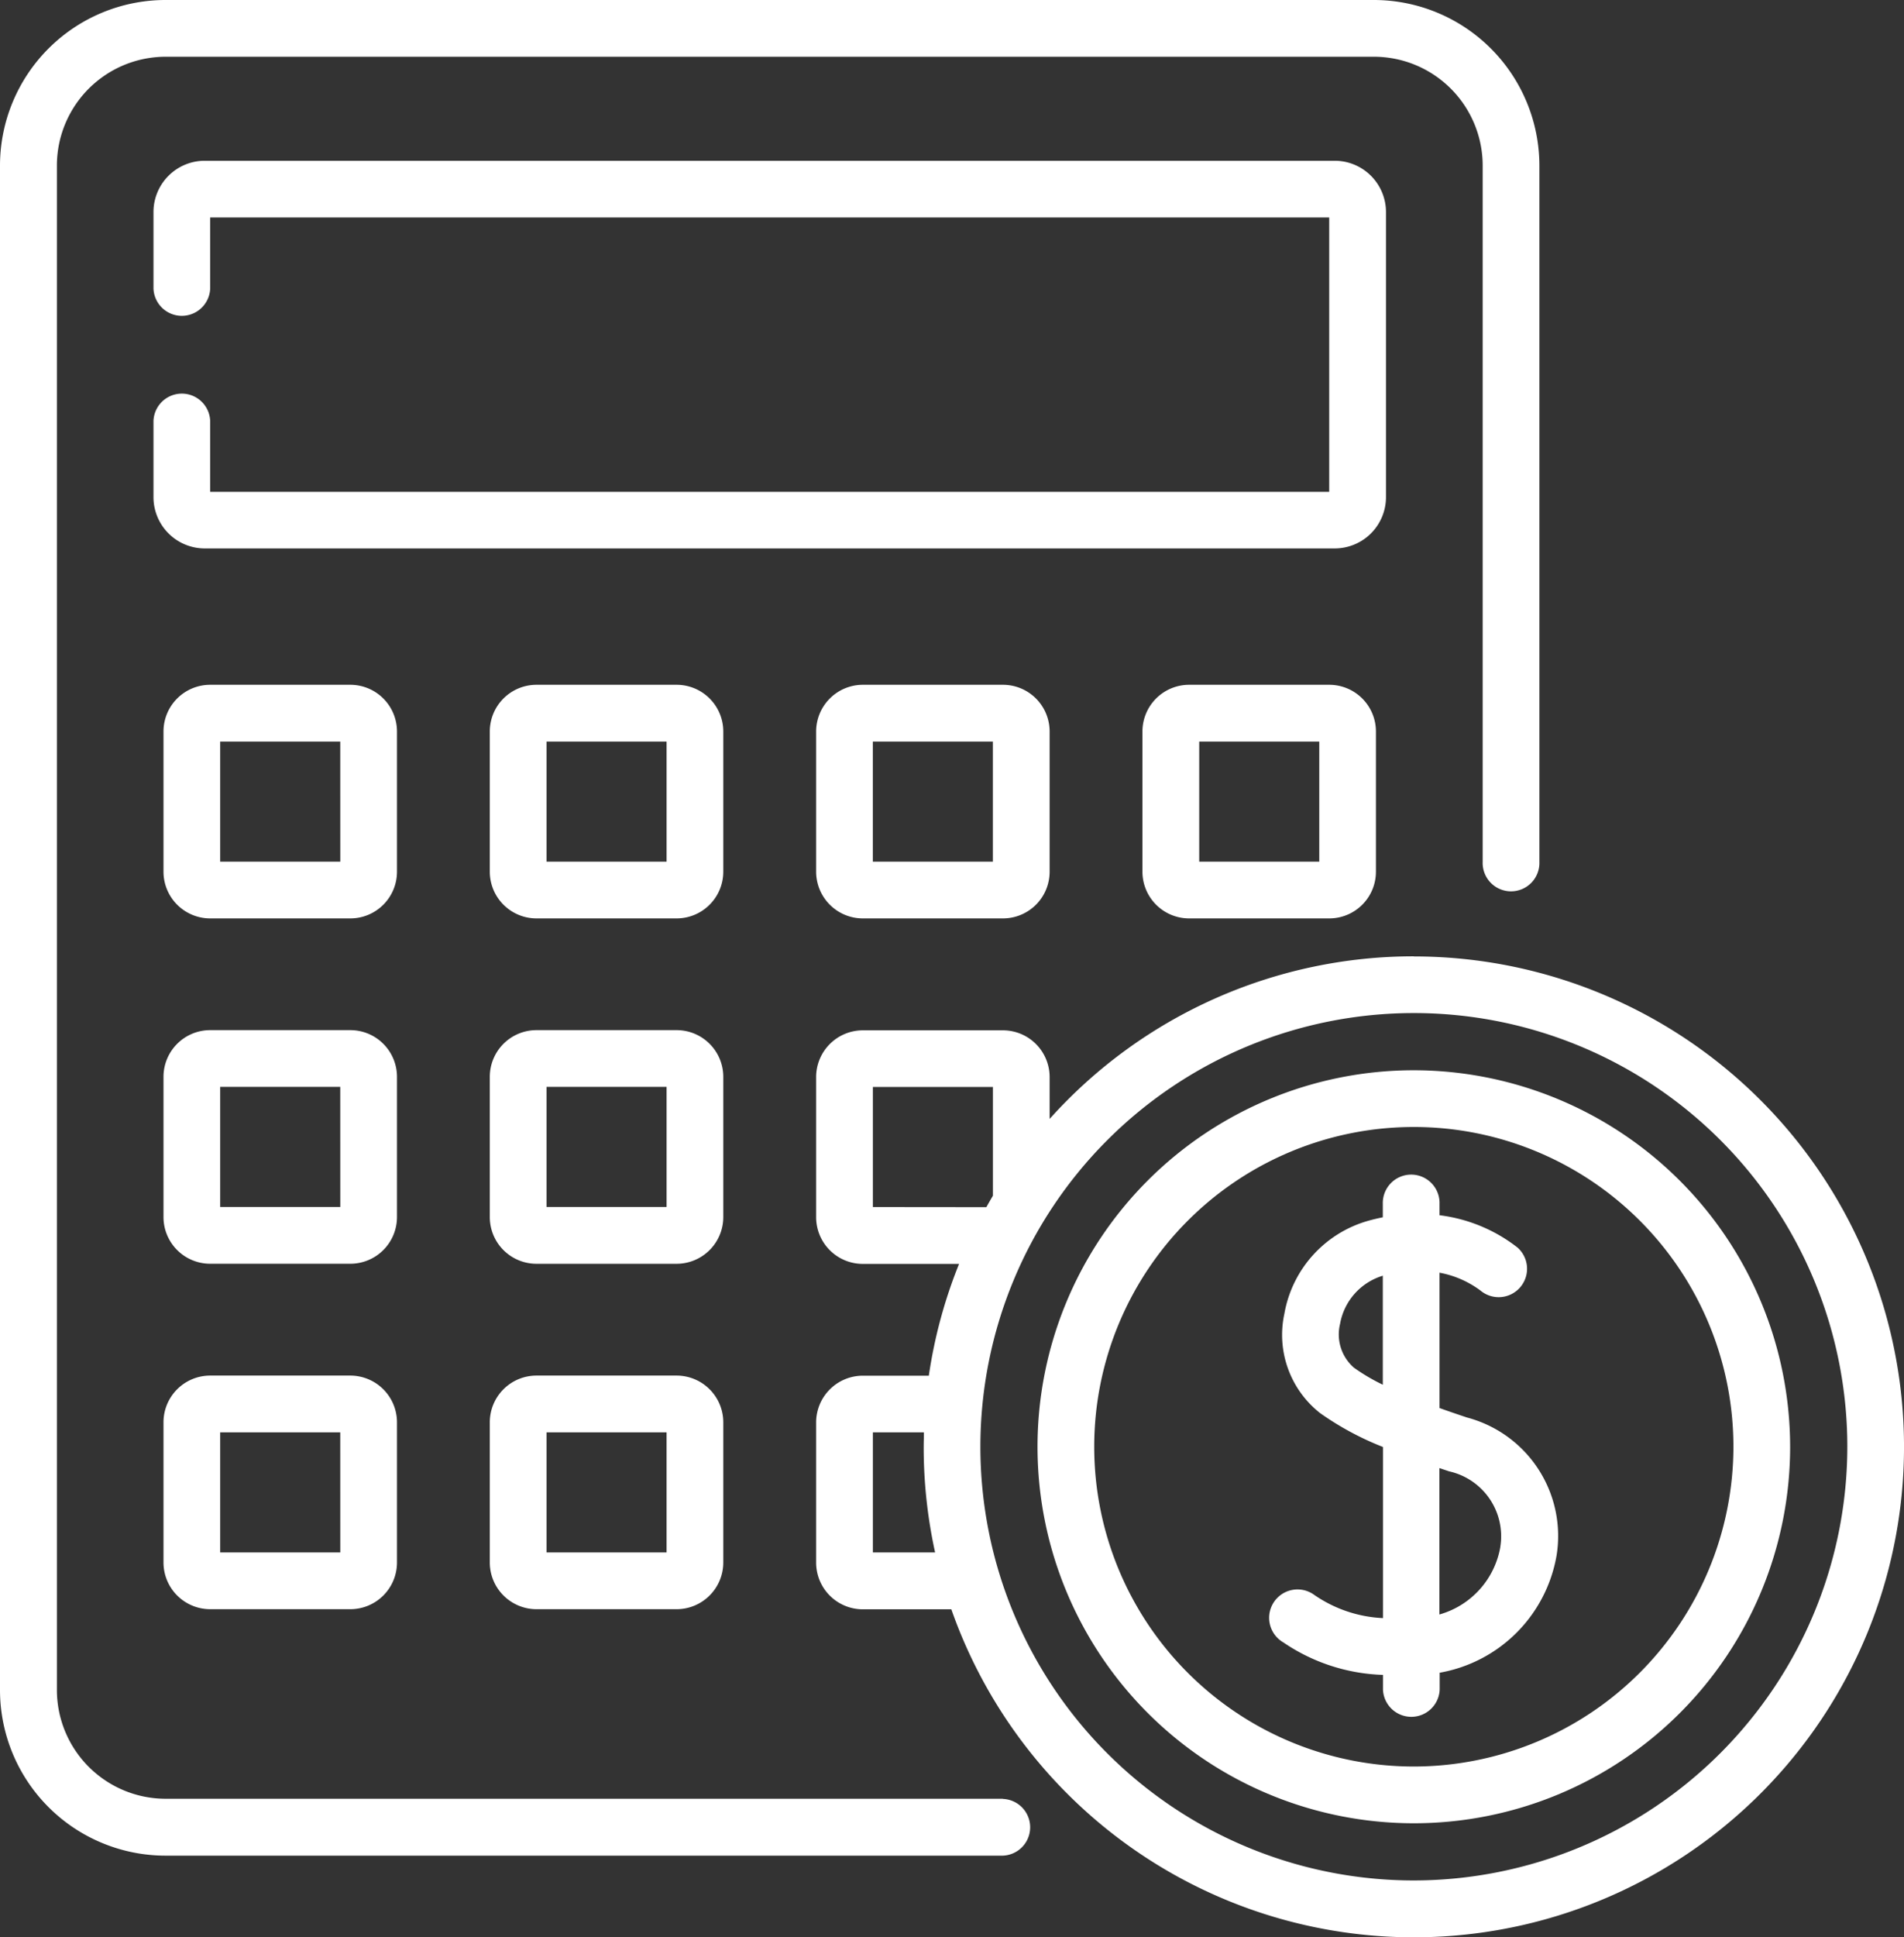 <?xml version="1.0" encoding="UTF-8"?> <svg xmlns="http://www.w3.org/2000/svg" width="49.995" height="50.84" viewBox="0 0 49.995 50.84"><rect x="0" y="0" width="49.995" height="50.84" fill="#333333" stroke="none"/><g id="calculator" transform="translate(-4.252)"><g id="Group_11903" data-name="Group 11903" transform="translate(4.252 0)"><path id="Path_9381" data-name="Path 9381" d="M345.2,317.078c-.238-.079-.481-.162-.724-.249v-3.552a2.576,2.576,0,0,1,1.077.47.745.745,0,0,0,.972-1.129,4.149,4.149,0,0,0-2.049-.849v-.294a.745.745,0,1,0-1.489,0v.348c-.126.025-.254.055-.385.092a3.088,3.088,0,0,0-2.2,2.439,2.611,2.611,0,0,0,.941,2.61,7.777,7.777,0,0,0,1.648.887v4.491a3.451,3.451,0,0,1-1.833-.629.745.745,0,1,0-.781,1.268,4.913,4.913,0,0,0,2.614.851v.383a.745.745,0,0,0,1.489,0v-.44a3.777,3.777,0,0,0,3.068-3.069A3.215,3.215,0,0,0,345.2,317.078Zm-2.976-1.312a1.156,1.156,0,0,1-.36-1.145,1.613,1.613,0,0,1,1.123-1.265v2.861A5.109,5.109,0,0,1,342.223,315.766Zm3.849,4.706a2.241,2.241,0,0,1-1.6,1.775v-3.842l.253.085A1.746,1.746,0,0,1,346.072,320.472Z" transform="translate(-306.677 -279.876)" fill="#fff"></path><path id="Path_9382" data-name="Path 9382" d="M77.2,43.832a1.347,1.347,0,0,0-1.345-1.345H46.182a1.347,1.347,0,0,0-1.345,1.345v2.007a.745.745,0,0,0,1.489,0V43.976H75.709v7.2H46.326v-1.86a.745.745,0,0,0-1.489,0v2a1.347,1.347,0,0,0,1.345,1.345H75.854A1.347,1.347,0,0,0,77.2,51.325Z" transform="translate(-40.807 -38.268)" fill="#fff"></path><path id="Path_9383" data-name="Path 9383" d="M53.615,182.213a1.226,1.226,0,0,0-1.225-1.225H48.709a1.226,1.226,0,0,0-1.225,1.225v3.681a1.227,1.227,0,0,0,1.225,1.225H52.39a1.226,1.226,0,0,0,1.225-1.225Zm-1.489,3.417H48.973v-3.152h3.152Z" transform="translate(-43.191 -163.016)" fill="#fff"></path><path id="Path_9384" data-name="Path 9384" d="M139.906,182.213a1.226,1.226,0,0,0-1.225-1.225H135a1.226,1.226,0,0,0-1.225,1.225v3.681A1.227,1.227,0,0,0,135,187.119h3.681a1.227,1.227,0,0,0,1.225-1.225Zm-1.489,3.417h-3.152v-3.152h3.152Z" transform="translate(-120.914 -163.016)" fill="#fff"></path><path id="Path_9385" data-name="Path 9385" d="M221.29,180.988a1.227,1.227,0,0,0-1.225,1.225v3.681a1.227,1.227,0,0,0,1.225,1.225h3.681a1.226,1.226,0,0,0,1.225-1.225v-3.681a1.226,1.226,0,0,0-1.225-1.225Zm3.416,4.642h-3.152v-3.152h3.152Z" transform="translate(-198.635 -163.016)" fill="#fff"></path><path id="Path_9386" data-name="Path 9386" d="M311.263,180.988h-3.681a1.226,1.226,0,0,0-1.225,1.225v3.681a1.227,1.227,0,0,0,1.225,1.225h3.681a1.226,1.226,0,0,0,1.225-1.225v-3.681A1.226,1.226,0,0,0,311.263,180.988ZM311,185.63h-3.152v-3.152H311Z" transform="translate(-276.359 -163.016)" fill="#fff"></path><path id="Path_9387" data-name="Path 9387" d="M53.615,273.5a1.226,1.226,0,0,0-1.225-1.225H48.709a1.226,1.226,0,0,0-1.225,1.225v3.681a1.226,1.226,0,0,0,1.225,1.225H52.39a1.226,1.226,0,0,0,1.225-1.225Zm-1.489,3.416H48.973v-3.152h3.152Z" transform="translate(-43.191 -245.24)" fill="#fff"></path><path id="Path_9388" data-name="Path 9388" d="M139.906,273.5a1.226,1.226,0,0,0-1.225-1.225H135a1.226,1.226,0,0,0-1.225,1.225v3.681A1.226,1.226,0,0,0,135,278.407h3.681a1.227,1.227,0,0,0,1.225-1.225Zm-1.489,3.416h-3.152v-3.152h3.152Z" transform="translate(-120.914 -245.24)" fill="#fff"></path><path id="Path_9389" data-name="Path 9389" d="M138.681,363.563H135a1.226,1.226,0,0,0-1.225,1.225v3.681A1.227,1.227,0,0,0,135,369.694h3.681a1.227,1.227,0,0,0,1.225-1.225v-3.681A1.227,1.227,0,0,0,138.681,363.563Zm-.264,4.642h-3.152v-3.152h3.152Z" transform="translate(-120.914 -327.462)" fill="#fff"></path><path id="Path_9390" data-name="Path 9390" d="M235.761,252.753a12.841,12.841,0,0,0-9.564,4.267v-1.1a1.227,1.227,0,0,0-1.225-1.225h-3.681a1.227,1.227,0,0,0-1.225,1.225V259.6a1.226,1.226,0,0,0,1.225,1.225h2.528a12.763,12.763,0,0,0-.794,2.934h-1.734a1.227,1.227,0,0,0-1.225,1.225v3.681a1.226,1.226,0,0,0,1.225,1.225h2.325a12.871,12.871,0,1,0,12.145-17.134Zm-14.205,6.58v-3.152h3.152v2.855q-.088.147-.172.3Zm0,9.065v-3.152h1.34c0,.126-.006.252-.006.379a12.87,12.87,0,0,0,.3,2.773Zm14.205,8.608a11.382,11.382,0,1,1,11.382-11.382A11.395,11.395,0,0,1,235.761,277.006Z" transform="translate(-198.636 -227.655)" fill="#fff"></path><path id="Path_9391" data-name="Path 9391" d="M288.495,282.866a9.881,9.881,0,1,0,9.881,9.881A9.892,9.892,0,0,0,288.495,282.866Zm0,18.273a8.392,8.392,0,1,1,8.392-8.392A8.4,8.4,0,0,1,288.495,301.139Z" transform="translate(-251.371 -254.778)" fill="#fff"></path><path id="Path_9392" data-name="Path 9392" d="M52.39,363.563H48.709a1.226,1.226,0,0,0-1.225,1.225v3.681a1.227,1.227,0,0,0,1.225,1.225H52.39a1.226,1.226,0,0,0,1.225-1.225v-3.681A1.227,1.227,0,0,0,52.39,363.563Zm-.264,4.642H48.973v-3.152h3.152Z" transform="translate(-43.191 -327.462)" fill="#fff"></path><path id="Path_9393" data-name="Path 9393" d="M30.584,47.207H8.6a2.858,2.858,0,0,1-2.854-2.854V4.344A2.858,2.858,0,0,1,8.6,1.489H40.33a2.858,2.858,0,0,1,2.854,2.854V22.62a.745.745,0,1,0,1.489,0V4.344A4.349,4.349,0,0,0,40.33,0H8.6A4.349,4.349,0,0,0,4.252,4.344V44.353A4.349,4.349,0,0,0,8.6,48.7H30.584a.745.745,0,0,0,0-1.489Z" transform="translate(-4.252 0)" fill="#fff"></path></g></g></svg> 